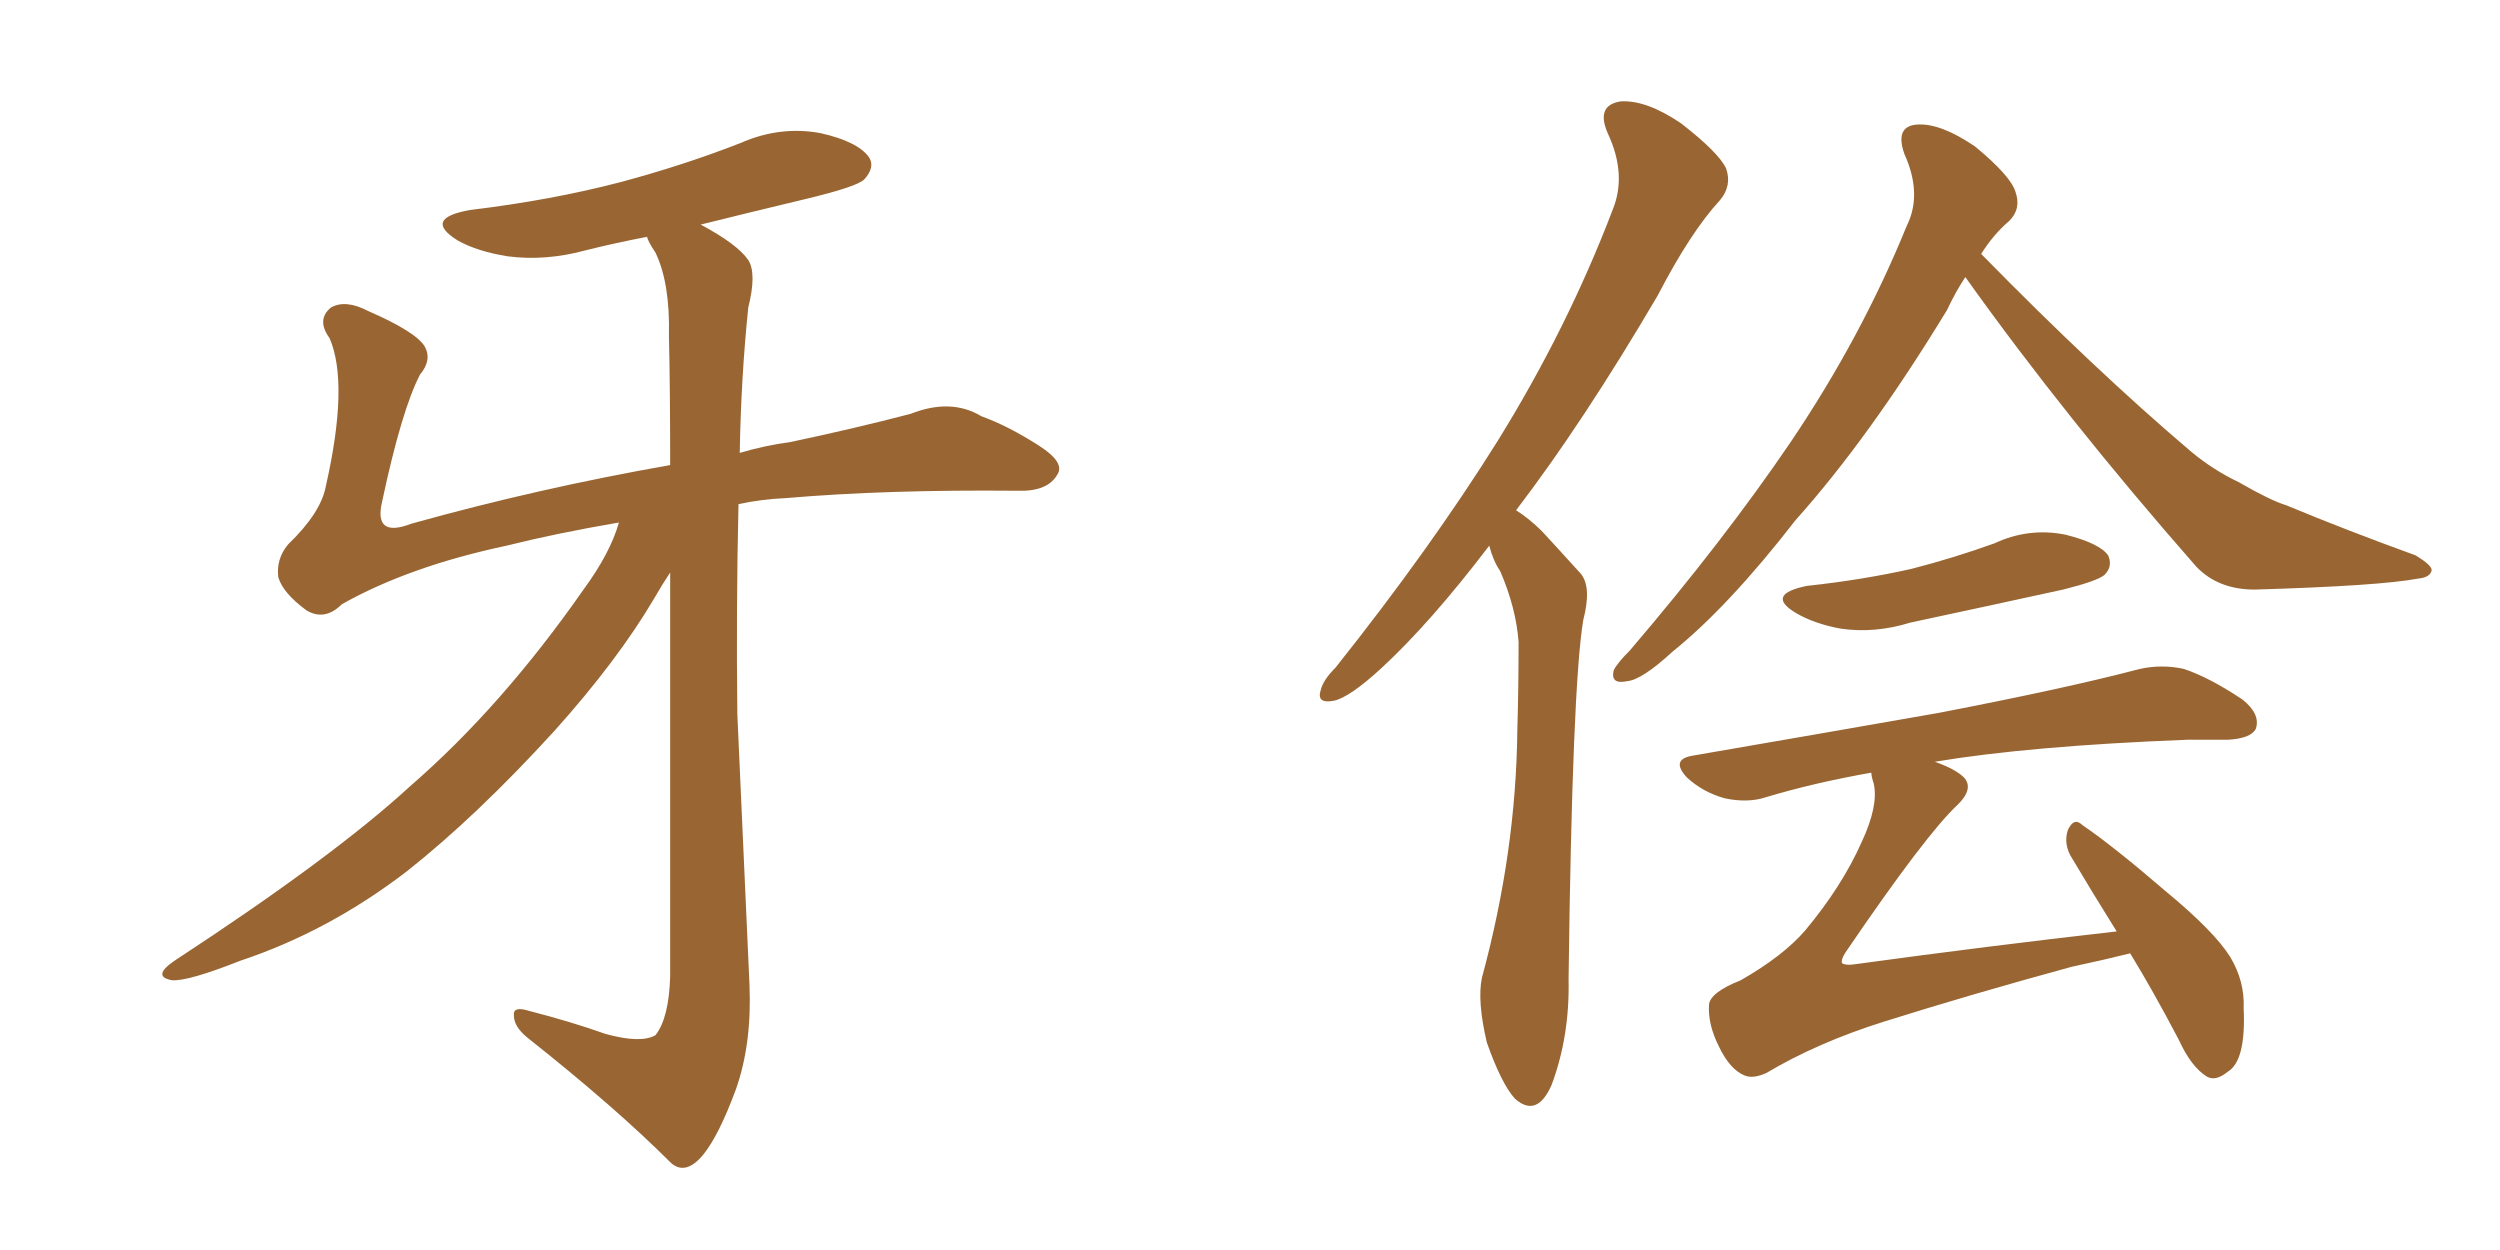<svg xmlns="http://www.w3.org/2000/svg" xmlns:xlink="http://www.w3.org/1999/xlink" width="300" height="150"><path fill="#996633" padding="10" d="M74.27 62.70L74.27 62.70L74.27 62.70Q66.65 64.01 60.79 65.48L60.79 65.48Q49.07 67.97 41.02 72.51L41.02 72.51Q38.96 74.56 36.77 73.24L36.77 73.24Q33.98 71.19 33.40 69.29L33.40 69.29Q33.11 67.09 34.57 65.33L34.57 65.33Q38.53 61.52 39.11 58.30L39.11 58.30Q41.89 46.00 39.55 40.58L39.55 40.58Q37.94 38.38 39.70 36.91L39.70 36.91Q41.46 35.89 44.24 37.35L44.24 37.35Q49.95 39.84 50.98 41.60L50.98 41.60Q51.86 43.21 50.39 44.97L50.39 44.97Q48.19 49.22 45.85 60.21L45.85 60.21Q44.82 64.60 49.37 62.84L49.37 62.84Q64.60 58.59 80.42 55.81L80.42 55.81Q80.42 46.58 80.27 40.28L80.27 40.28Q80.42 33.98 78.66 30.32L78.66 30.32Q77.78 29.00 77.64 28.42L77.64 28.42Q73.83 29.15 70.31 30.03L70.31 30.03Q65.48 31.35 60.94 30.76L60.94 30.76Q57.28 30.18 54.93 28.86L54.93 28.86Q50.68 26.22 56.40 25.20L56.40 25.20Q66.21 24.02 74.56 21.83L74.56 21.83Q82.18 19.78 88.92 17.14L88.92 17.14Q93.60 15.09 98.44 15.97L98.44 15.97Q102.98 16.99 104.30 18.90L104.30 18.90Q105.03 20.07 103.71 21.53L103.71 21.53Q102.83 22.41 96.68 23.88L96.68 23.88Q89.94 25.49 84.08 26.95L84.08 26.95Q88.48 29.30 89.79 31.20L89.79 31.20Q90.82 32.81 89.79 36.91L89.79 36.91Q88.92 45.41 88.77 54.35L88.77 54.35Q91.70 53.47 94.92 53.03L94.92 53.03Q102.54 51.42 109.28 49.66L109.28 49.66Q114.11 47.75 117.77 49.95L117.77 49.95Q121.00 51.12 124.66 53.47L124.66 53.47Q127.88 55.52 126.86 56.98L126.86 56.98Q125.68 59.03 122.02 58.89L122.02 58.89Q106.35 58.74 94.34 59.77L94.34 59.77Q91.26 59.91 88.62 60.50L88.62 60.50Q88.33 72.80 88.48 85.69L88.48 85.69Q89.36 105.32 89.94 118.21L89.94 118.21Q90.23 125.24 88.33 130.66L88.33 130.66Q86.28 136.23 84.38 138.57L84.38 138.57Q82.32 141.06 80.57 139.60L80.57 139.60Q73.83 132.86 63.28 124.51L63.28 124.51Q61.67 123.19 61.67 121.88L61.67 121.88Q61.52 120.70 63.43 121.29L63.43 121.29Q68.55 122.61 72.66 124.07L72.66 124.07Q76.90 125.24 78.66 124.22L78.66 124.22Q80.27 122.17 80.42 117.19L80.42 117.19Q80.42 88.48 80.42 68.70L80.42 68.70Q79.54 70.02 78.52 71.78L78.52 71.78Q74.12 79.25 66.50 87.74L66.50 87.74Q57.13 98.00 48.78 104.59L48.78 104.59Q39.40 111.77 28.86 115.28L28.86 115.28Q22.56 117.77 20.65 117.63L20.65 117.63Q18.16 117.19 20.95 115.28L20.95 115.28Q39.99 102.83 49.22 94.34L49.22 94.34Q60.21 84.81 70.02 70.75L70.02 70.75Q73.24 66.36 74.27 62.70ZM178.71 65.48L178.71 65.48Q171.68 74.71 165.82 80.13L165.82 80.13Q162.01 83.64 160.11 84.08L160.11 84.08Q157.91 84.52 158.50 82.76L158.50 82.76Q158.79 81.59 160.25 80.13L160.25 80.13Q171.68 65.77 179.74 52.88L179.74 52.88Q188.09 39.40 193.51 25.20L193.51 25.20Q195.26 20.95 192.92 15.97L192.92 15.97Q191.46 12.60 194.53 12.16L194.53 12.16Q197.61 12.01 201.71 14.79L201.71 14.79Q206.25 18.31 207.13 20.21L207.13 20.21Q207.86 22.27 206.40 24.02L206.40 24.02Q202.88 27.83 198.93 35.45L198.93 35.45Q189.99 50.68 181.93 61.23L181.93 61.23Q183.54 62.26 185.01 63.72L185.01 63.72Q186.91 65.77 189.70 68.85L189.70 68.85Q191.02 70.46 189.99 74.41L189.99 74.41Q188.67 82.32 188.23 117.48L188.23 117.48Q188.38 124.37 186.18 130.22L186.18 130.22Q184.42 134.18 181.79 131.84L181.79 131.84Q180.18 130.08 178.42 125.10L178.42 125.10Q177.25 120.12 177.83 117.33L177.83 117.33Q181.93 102.25 182.08 87.60L182.08 87.60Q182.23 82.47 182.23 77.05L182.23 77.05Q181.93 72.95 180.03 68.55L180.03 68.55Q179.15 67.24 178.71 65.48ZM235.84 33.25L235.84 33.25Q234.67 35.01 233.64 37.21L233.64 37.21Q224.27 52.59 215.48 62.40L215.48 62.40Q207.42 72.80 200.68 78.22L200.68 78.22Q197.02 81.59 195.26 81.74L195.26 81.74Q193.21 82.18 193.65 80.42L193.65 80.42Q194.09 79.54 195.56 78.08L195.56 78.08Q206.84 64.89 214.89 53.03L214.89 53.03Q223.39 40.43 228.81 27.10L228.81 27.10Q230.71 23.29 228.52 18.46L228.52 18.46Q227.34 15.09 230.13 14.94L230.13 14.94Q232.91 14.79 237.01 17.58L237.01 17.58Q241.26 21.09 241.85 23.00L241.85 23.00Q242.58 25.05 241.11 26.51L241.11 26.51Q239.21 28.13 237.74 30.47L237.74 30.47Q251.37 44.38 262.94 54.20L262.94 54.20Q265.58 56.40 268.65 57.86L268.65 57.86Q272.46 60.06 274.37 60.64L274.37 60.64Q281.40 63.57 289.89 66.65L289.89 66.65Q291.80 67.82 291.80 68.41L291.80 68.41Q291.65 69.29 290.19 69.43L290.19 69.43Q285.50 70.31 270.56 70.75L270.56 70.75Q266.16 70.75 263.53 67.97L263.53 67.97Q247.85 50.10 235.84 33.25ZM216.80 70.31L216.80 70.31Q223.54 69.58 229.39 68.26L229.39 68.26Q234.52 66.94 239.36 65.19L239.36 65.19Q243.46 63.28 247.85 64.16L247.85 64.16Q251.95 65.19 252.98 66.65L252.98 66.65Q253.56 67.97 252.54 68.99L252.54 68.99Q251.66 69.73 247.56 70.75L247.56 70.75Q238.18 72.80 229.25 74.71L229.25 74.71Q225 76.03 220.90 75.44L220.90 75.44Q217.68 74.85 215.48 73.54L215.48 73.54Q211.82 71.34 216.80 70.31ZM254.00 111.77L254.00 111.77L254.00 111.77Q251.07 107.08 248.73 103.13L248.73 103.13Q247.56 101.37 248.14 99.61L248.14 99.61Q248.88 98.00 249.90 99.02L249.90 99.02Q253.56 101.51 259.86 106.93L259.86 106.93Q265.72 111.77 267.63 114.84L267.63 114.84Q269.38 117.77 269.24 121.00L269.24 121.00Q269.53 127.29 267.33 128.61L267.33 128.61Q265.87 129.79 264.84 129.20L264.84 129.20Q262.94 128.03 261.47 124.80L261.47 124.80Q258.40 118.95 255.62 114.40L255.62 114.40Q252.69 115.14 248.58 116.02L248.58 116.02Q236.28 119.38 226.03 122.61L226.03 122.61Q218.12 125.10 211.96 128.76L211.96 128.76Q210.35 129.49 209.33 129.05L209.33 129.05Q207.57 128.32 206.25 125.54L206.25 125.54Q204.93 122.90 205.08 120.56L205.08 120.56Q205.22 119.09 208.89 117.63L208.89 117.63Q214.01 114.70 216.65 111.62L216.65 111.62Q221.04 106.35 223.39 101.07L223.39 101.07Q225.44 96.68 224.85 94.04L224.85 94.04Q224.56 93.16 224.56 92.72L224.56 92.72Q217.82 93.90 211.96 95.65L211.96 95.65Q209.77 96.39 206.98 95.80L206.98 95.80Q204.35 95.07 202.44 93.31L202.44 93.31Q200.39 91.11 203.17 90.67L203.17 90.67Q219.29 87.89 232.62 85.55L232.62 85.55Q247.85 82.62 256.79 80.27L256.79 80.27Q259.42 79.69 262.06 80.27L262.06 80.27Q265.14 81.30 269.09 83.94L269.09 83.94Q271.29 85.69 270.70 87.45L270.70 87.45Q270.12 88.62 267.33 88.77L267.33 88.77Q265.14 88.77 262.50 88.77L262.50 88.77Q243.60 89.50 232.18 91.41L232.18 91.41Q234.67 92.29 235.69 93.31L235.69 93.31Q236.87 94.63 234.96 96.53L234.96 96.53Q231.15 100.05 221.48 114.26L221.48 114.26Q220.90 115.14 221.04 115.58L221.04 115.58Q221.48 115.87 222.51 115.72L222.51 115.72Q238.48 113.53 254.00 111.77Z"/></svg>